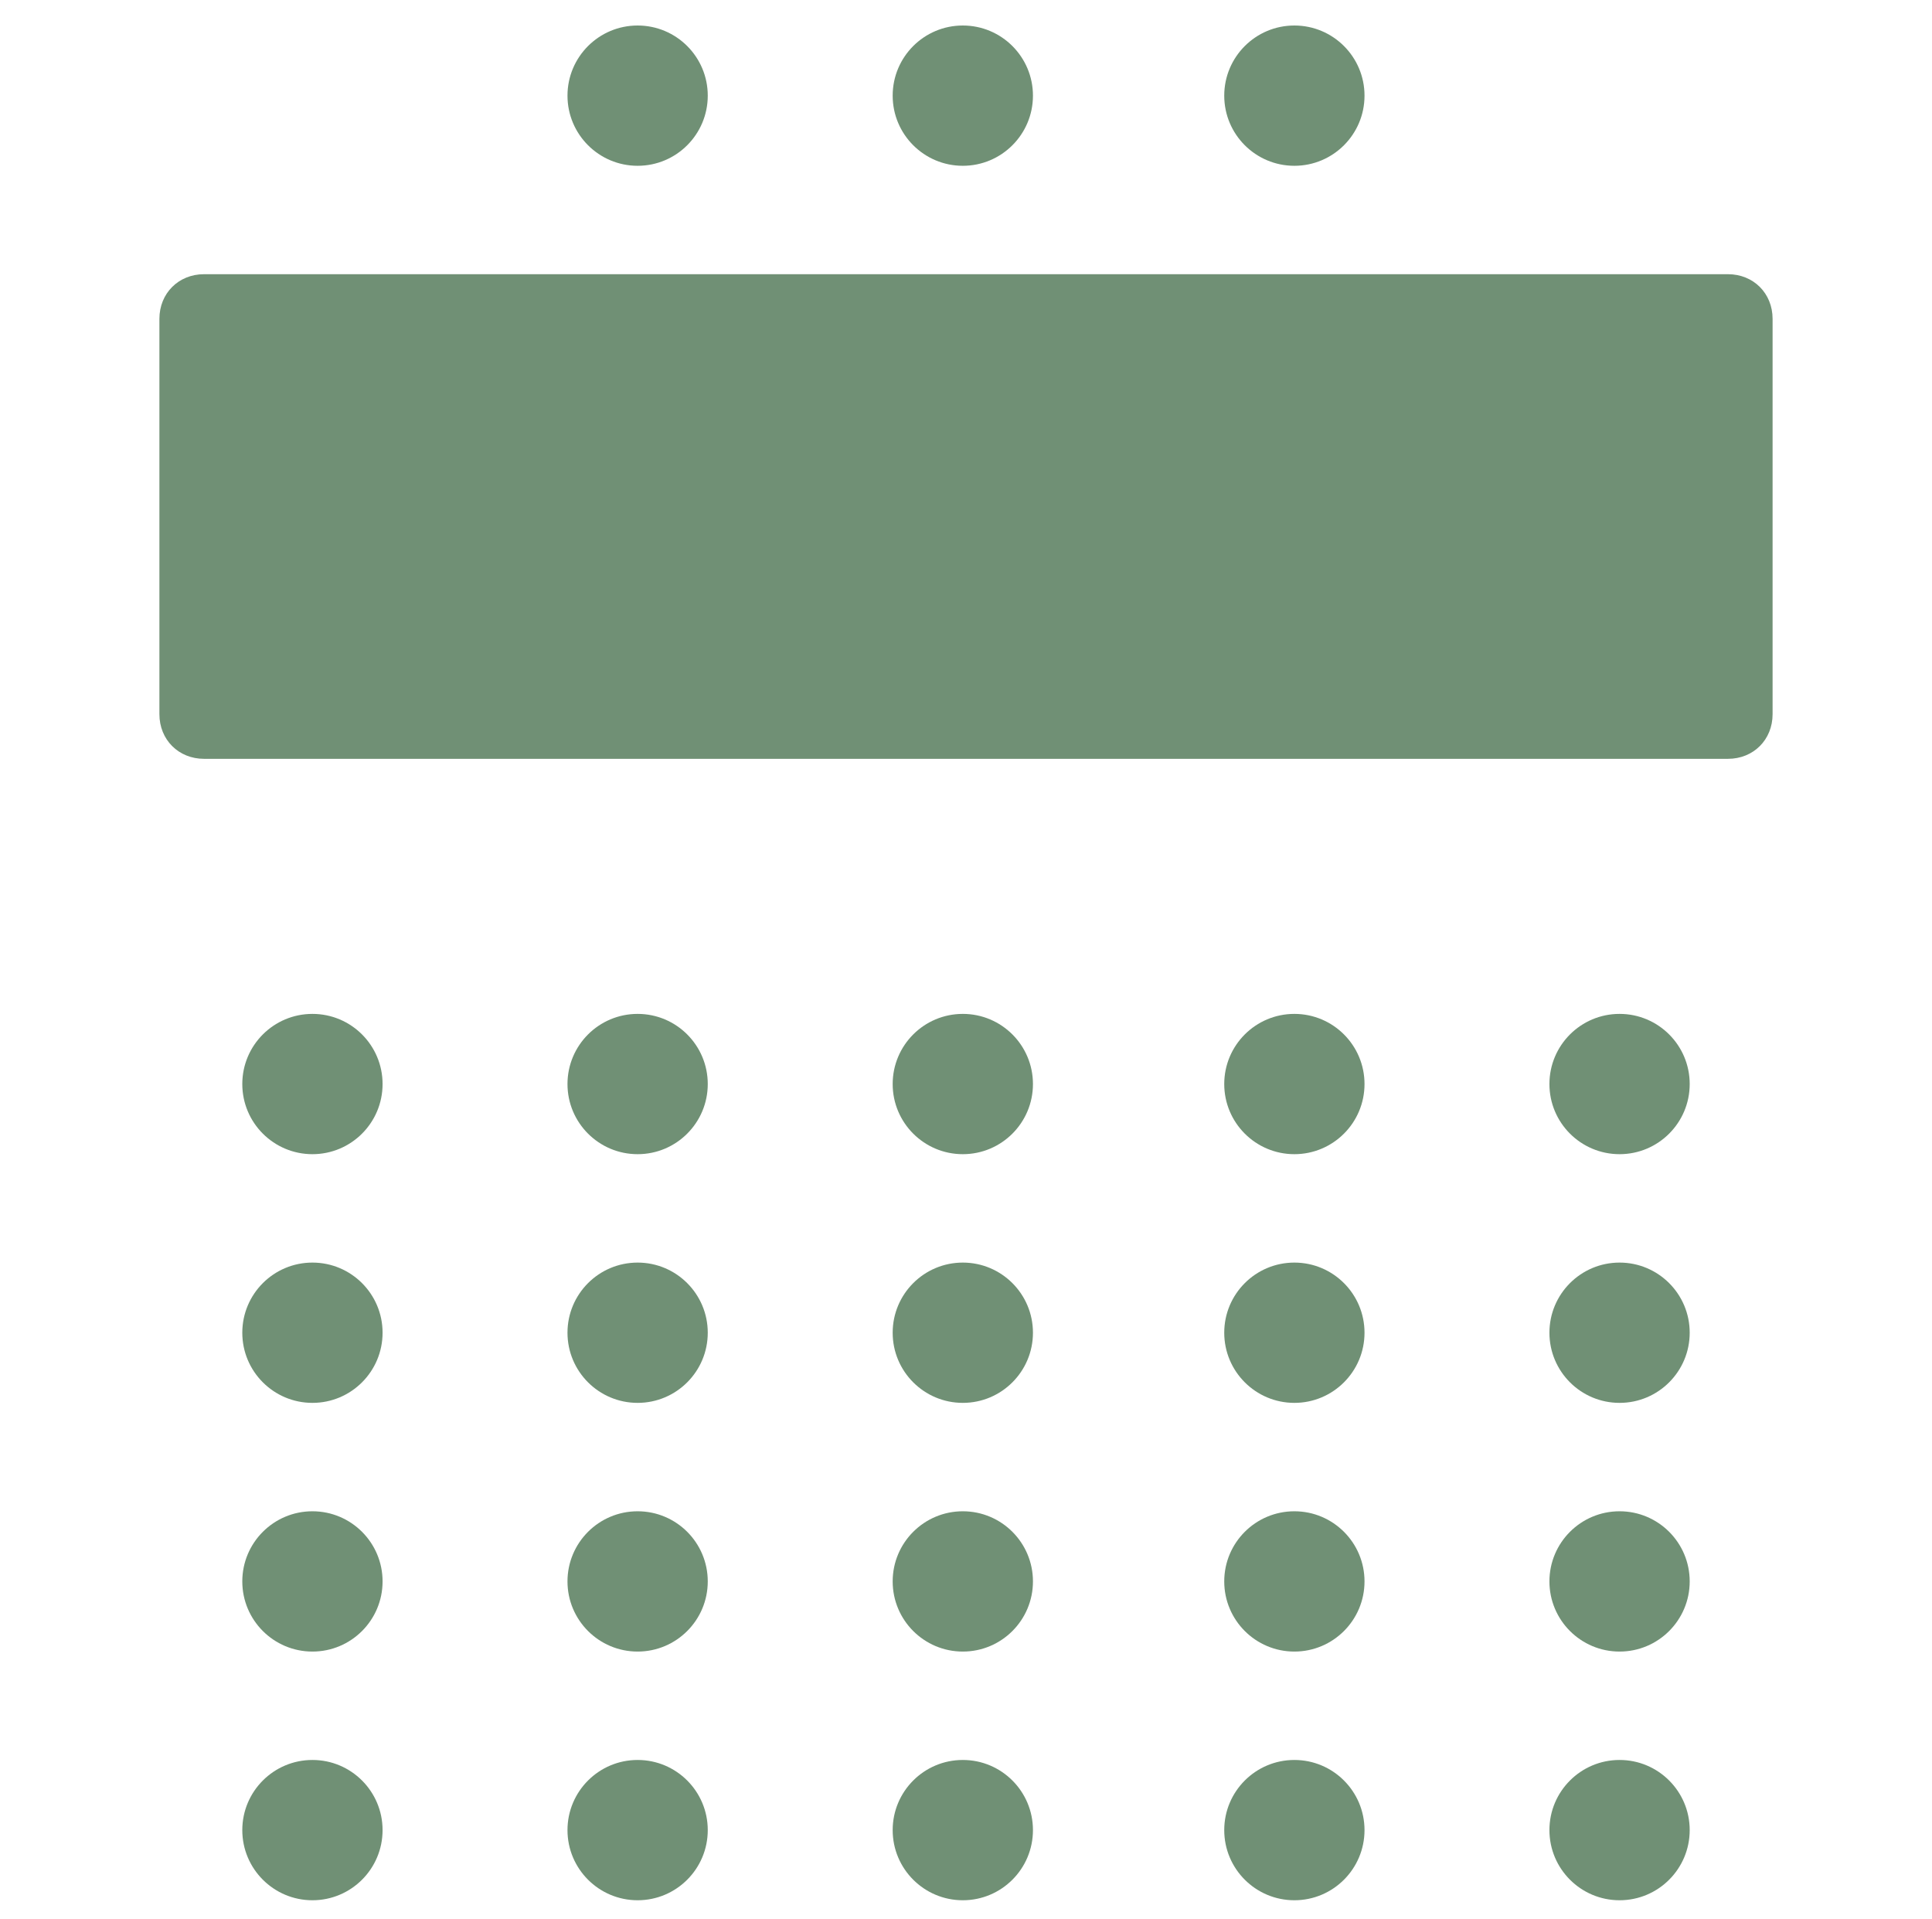 <?xml version="1.0" encoding="utf-8"?>
<!-- Generator: Adobe Illustrator 27.4.0, SVG Export Plug-In . SVG Version: 6.00 Build 0)  -->
<svg version="1.1" id="Livello_1" xmlns="http://www.w3.org/2000/svg" xmlns:xlink="http://www.w3.org/1999/xlink" x="0px" y="0px"
	 viewBox="0 0 30.3 30.1" style="enable-background:new 0 0 30.3 30.1;" xml:space="preserve">
<style type="text/css">
	.st0{fill:#709075;}
</style>
<circle class="st0" cx="10" cy="1.5" r="1.1"/>
<circle class="st0" cx="15.1" cy="1.5" r="1.1"/>
<circle class="st0" cx="20.3" cy="1.5" r="1.1"/>
<circle class="st0" cx="4.9" cy="17" r="1.1"/>
<circle class="st0" cx="10" cy="17" r="1.1"/>
<circle class="st0" cx="15.1" cy="17" r="1.1"/>
<circle class="st0" cx="4.9" cy="20.9" r="1.1"/>
<circle class="st0" cx="10" cy="20.9" r="1.1"/>
<circle class="st0" cx="15.1" cy="20.9" r="1.1"/>
<circle class="st0" cx="4.9" cy="24.8" r="1.1"/>
<circle class="st0" cx="10" cy="24.8" r="1.1"/>
<circle class="st0" cx="15.1" cy="24.8" r="1.1"/>
<circle class="st0" cx="4.9" cy="28.7" r="1.1"/>
<circle class="st0" cx="10" cy="28.7" r="1.1"/>
<circle class="st0" cx="15.1" cy="28.7" r="1.1"/>
<circle class="st0" cx="20.3" cy="17" r="1.1"/>
<circle class="st0" cx="20.3" cy="20.9" r="1.1"/>
<circle class="st0" cx="20.3" cy="24.8" r="1.1"/>
<circle class="st0" cx="20.3" cy="28.7" r="1.1"/>
<circle class="st0" cx="25.4" cy="17" r="1.1"/>
<circle class="st0" cx="25.4" cy="20.9" r="1.1"/>
<circle class="st0" cx="25.4" cy="24.8" r="1.1"/>
<circle class="st0" cx="25.4" cy="28.7" r="1.1"/>
<path class="st0" d="M27.1,11.9H3.2c-0.4,0-0.7-0.3-0.7-0.7V5c0-0.4,0.3-0.7,0.7-0.7h23.9c0.4,0,0.7,0.3,0.7,0.7v6.2
	C27.8,11.6,27.5,11.9,27.1,11.9z"/>
</svg>
